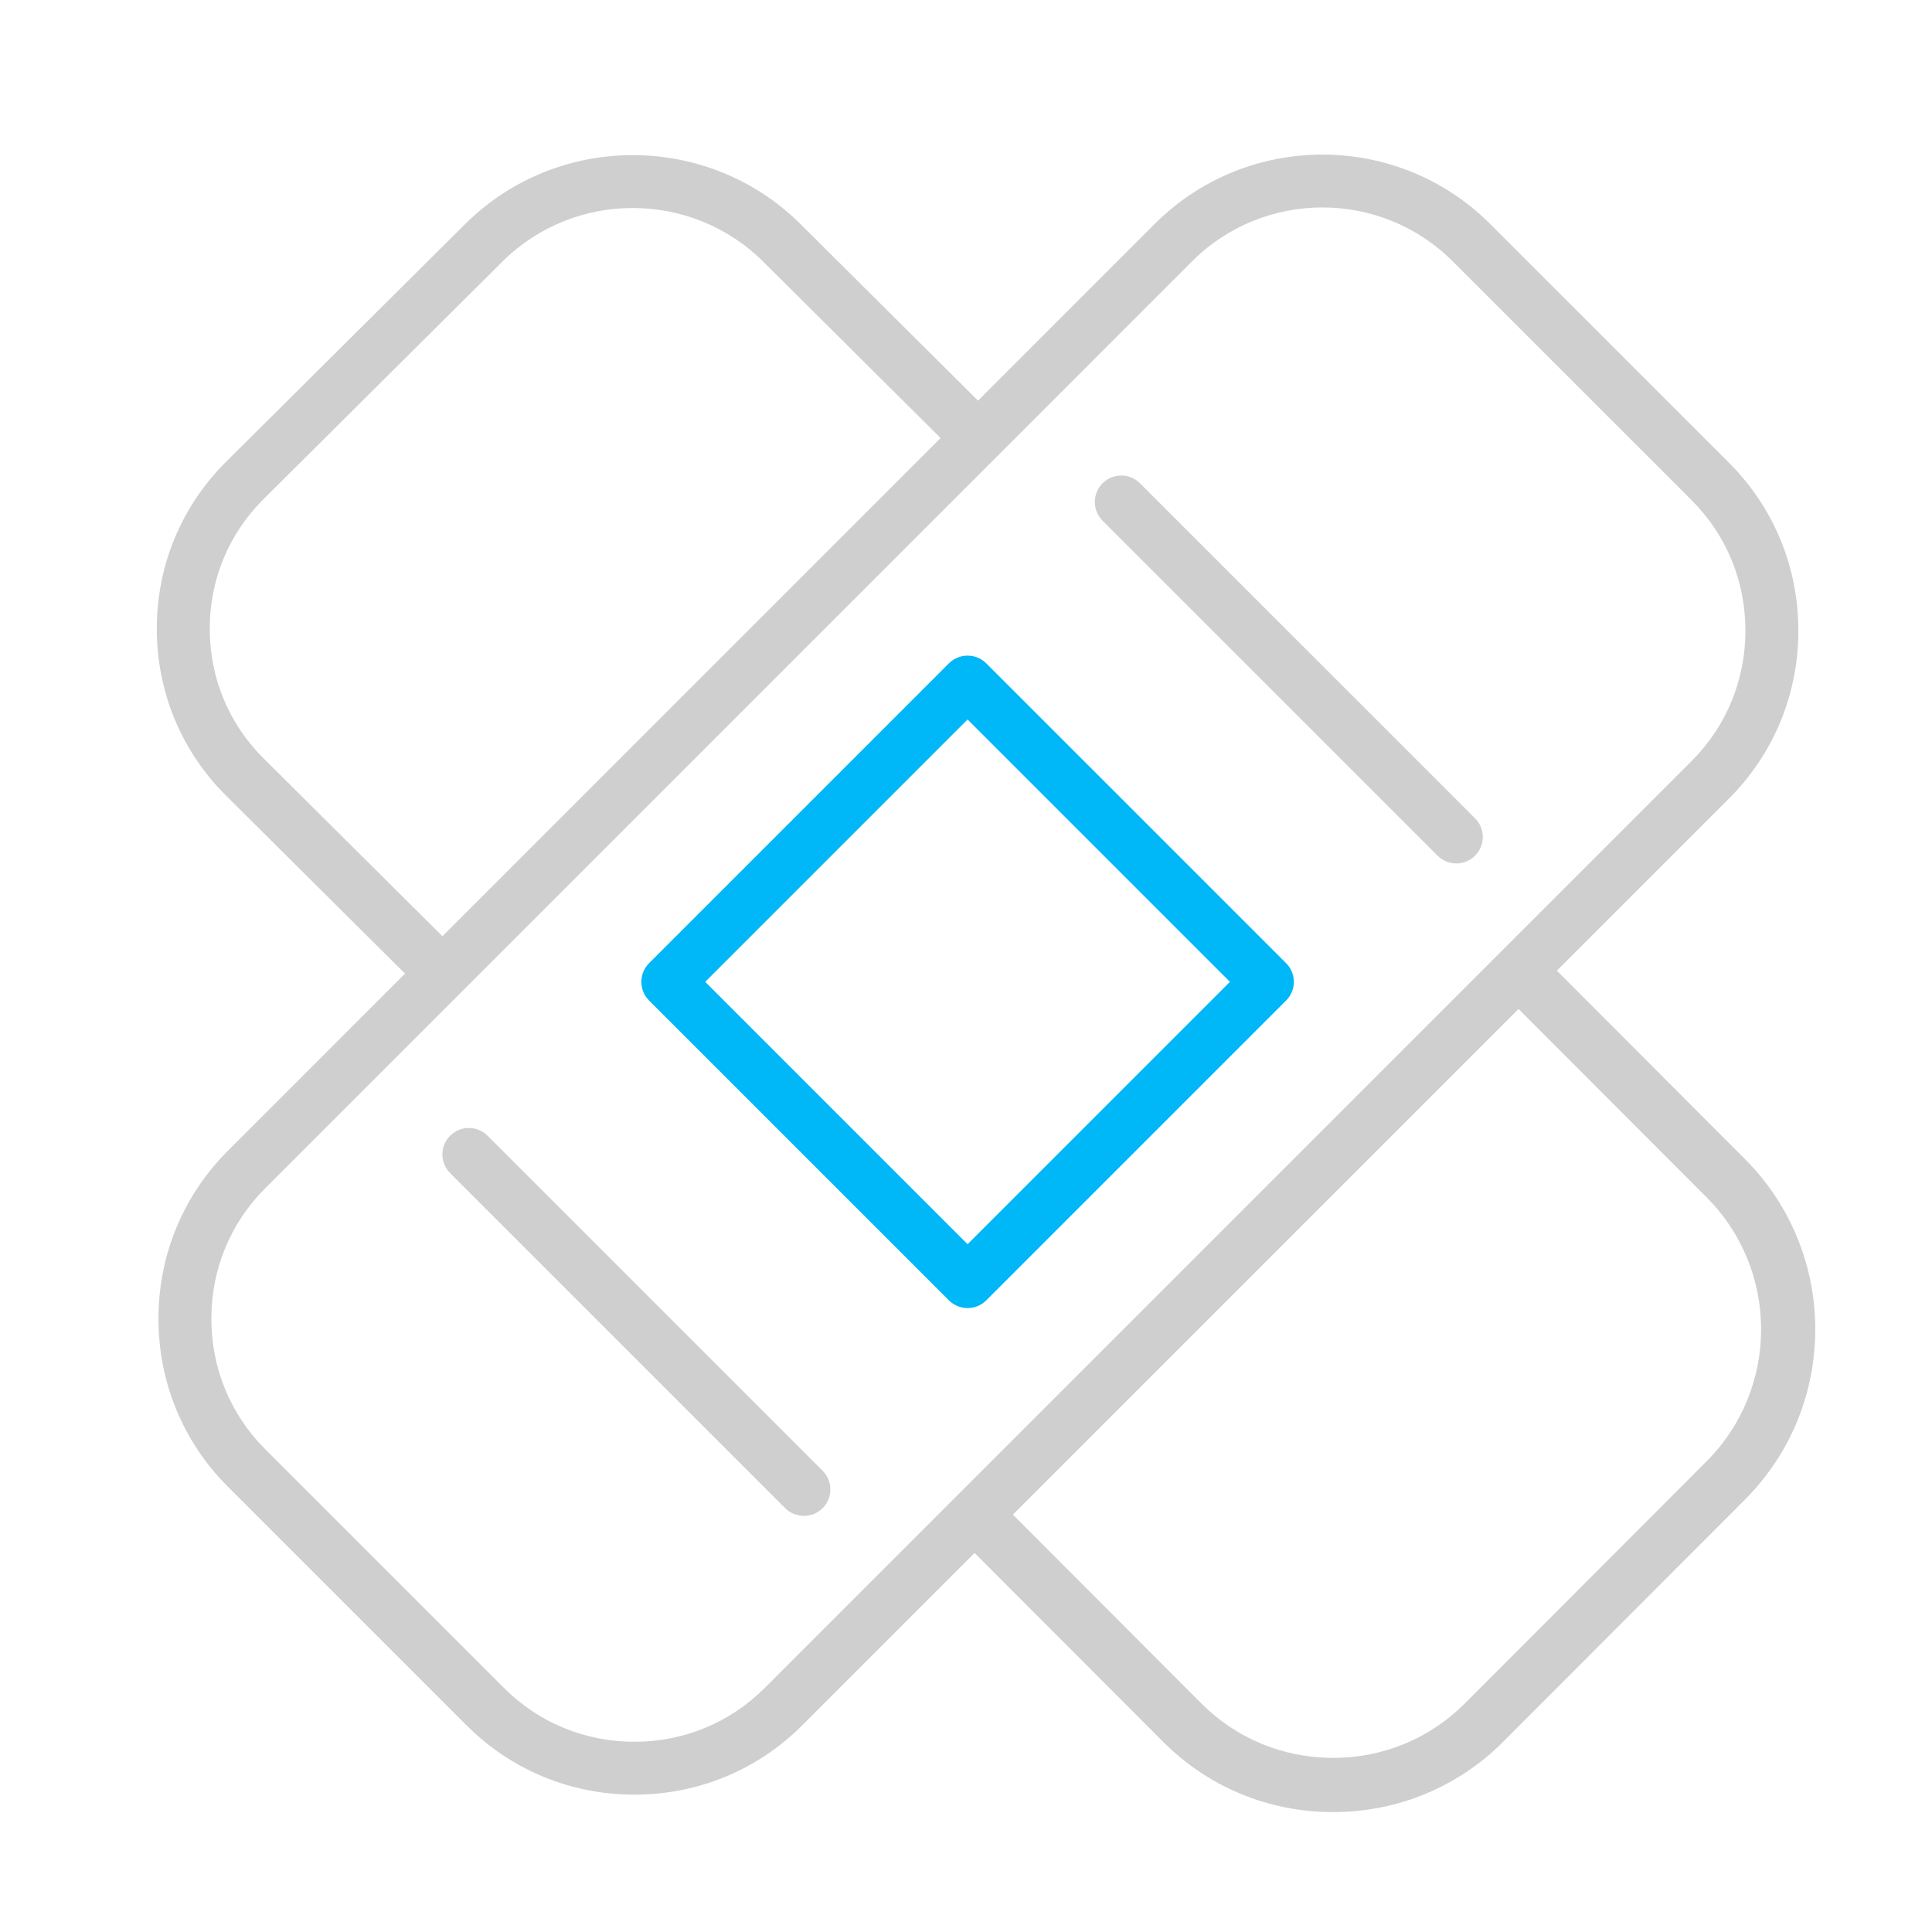 <?xml version="1.0" encoding="UTF-8"?> <svg xmlns="http://www.w3.org/2000/svg" width="484" height="484" viewBox="0 0 484 484" fill="none"> <path d="M437.15 290.376L390.15 243.294C390.107 243.25 390.044 243.236 389.996 243.193L433.177 200.012C444.353 188.83 450.519 173.907 450.519 157.989C450.519 142.072 444.358 127.153 433.177 115.967L373.31 56.105C350.136 32.931 312.435 32.941 289.27 56.105L245.013 100.368L200.538 56.139C177.374 33.105 139.687 33.105 116.522 56.139L56.642 115.677C45.45 126.806 39.28 141.661 39.28 157.506C39.28 173.352 45.446 188.207 56.642 199.336L101.469 243.912L57.037 288.348C45.856 299.53 39.696 314.453 39.696 330.37C39.696 346.283 45.856 361.206 57.037 372.388L116.899 432.249C128.08 443.431 143.004 449.591 158.921 449.591C174.839 449.591 189.757 443.436 200.944 432.249L244.149 389.044L291.38 436.353C302.721 447.708 317.842 453.961 333.977 453.961C350.107 453.956 365.233 447.704 376.564 436.353L437.155 375.666C460.628 352.149 460.628 313.893 437.15 290.376ZM65.988 189.94C57.313 181.313 52.538 169.798 52.538 157.506C52.538 145.215 57.313 133.7 65.988 125.072L125.86 65.534C143.873 47.628 173.173 47.628 191.186 65.534L235.632 109.739L110.84 234.541L65.988 189.94ZM191.563 422.878C182.887 431.564 171.29 436.344 158.916 436.344C146.542 436.344 134.946 431.564 126.27 422.878L66.404 363.012C57.723 354.332 52.943 342.74 52.943 330.366C52.943 317.992 57.723 306.395 66.404 297.714L298.637 65.472C307.636 56.468 319.46 51.968 331.283 51.968C343.107 51.968 354.93 56.468 363.934 65.472L423.801 125.333C432.481 134.009 437.261 145.606 437.261 157.98C437.261 170.354 432.481 181.95 423.801 190.626L191.563 422.878ZM427.542 366.073L366.952 426.76C358.184 435.542 346.472 440.38 333.972 440.38C321.468 440.385 309.751 435.542 300.983 426.76L253.747 379.442L380.446 252.742C380.485 252.786 380.499 252.844 380.538 252.882L427.538 299.964C445.739 318.19 445.739 347.848 427.542 366.073Z" fill="#CFCFCF"></path> <path d="M247.084 166.187C244.496 163.604 240.301 163.604 237.713 166.187L162.615 241.286C160.027 243.873 160.027 248.069 162.615 250.657L237.713 325.755C239.007 327.049 240.706 327.691 242.401 327.691C244.096 327.691 245.795 327.044 247.089 325.755L322.187 250.657C324.775 248.069 324.775 243.873 322.187 241.286L247.084 166.187ZM242.396 311.696L176.669 245.969L242.396 180.241L308.119 245.969L242.396 311.696Z" fill="#00B7F7"></path> <path d="M285.582 121.066C282.99 118.483 278.804 118.478 276.211 121.066C273.624 123.654 273.624 127.849 276.211 130.437L360.15 214.371C361.448 215.664 363.138 216.311 364.838 216.311C366.537 216.311 368.227 215.664 369.526 214.371C372.113 211.783 372.113 207.587 369.526 205L285.582 121.066Z" fill="#CFCFCF"></path> <path d="M122.142 284.515C119.554 281.932 115.359 281.932 112.771 284.515C110.183 287.103 110.183 291.299 112.771 293.886L196.704 377.82C197.998 379.114 199.698 379.756 201.392 379.756C203.087 379.756 204.786 379.109 206.08 377.82C208.668 375.232 208.668 371.037 206.08 368.449L122.142 284.515Z" fill="#CFCFCF"></path> </svg> 